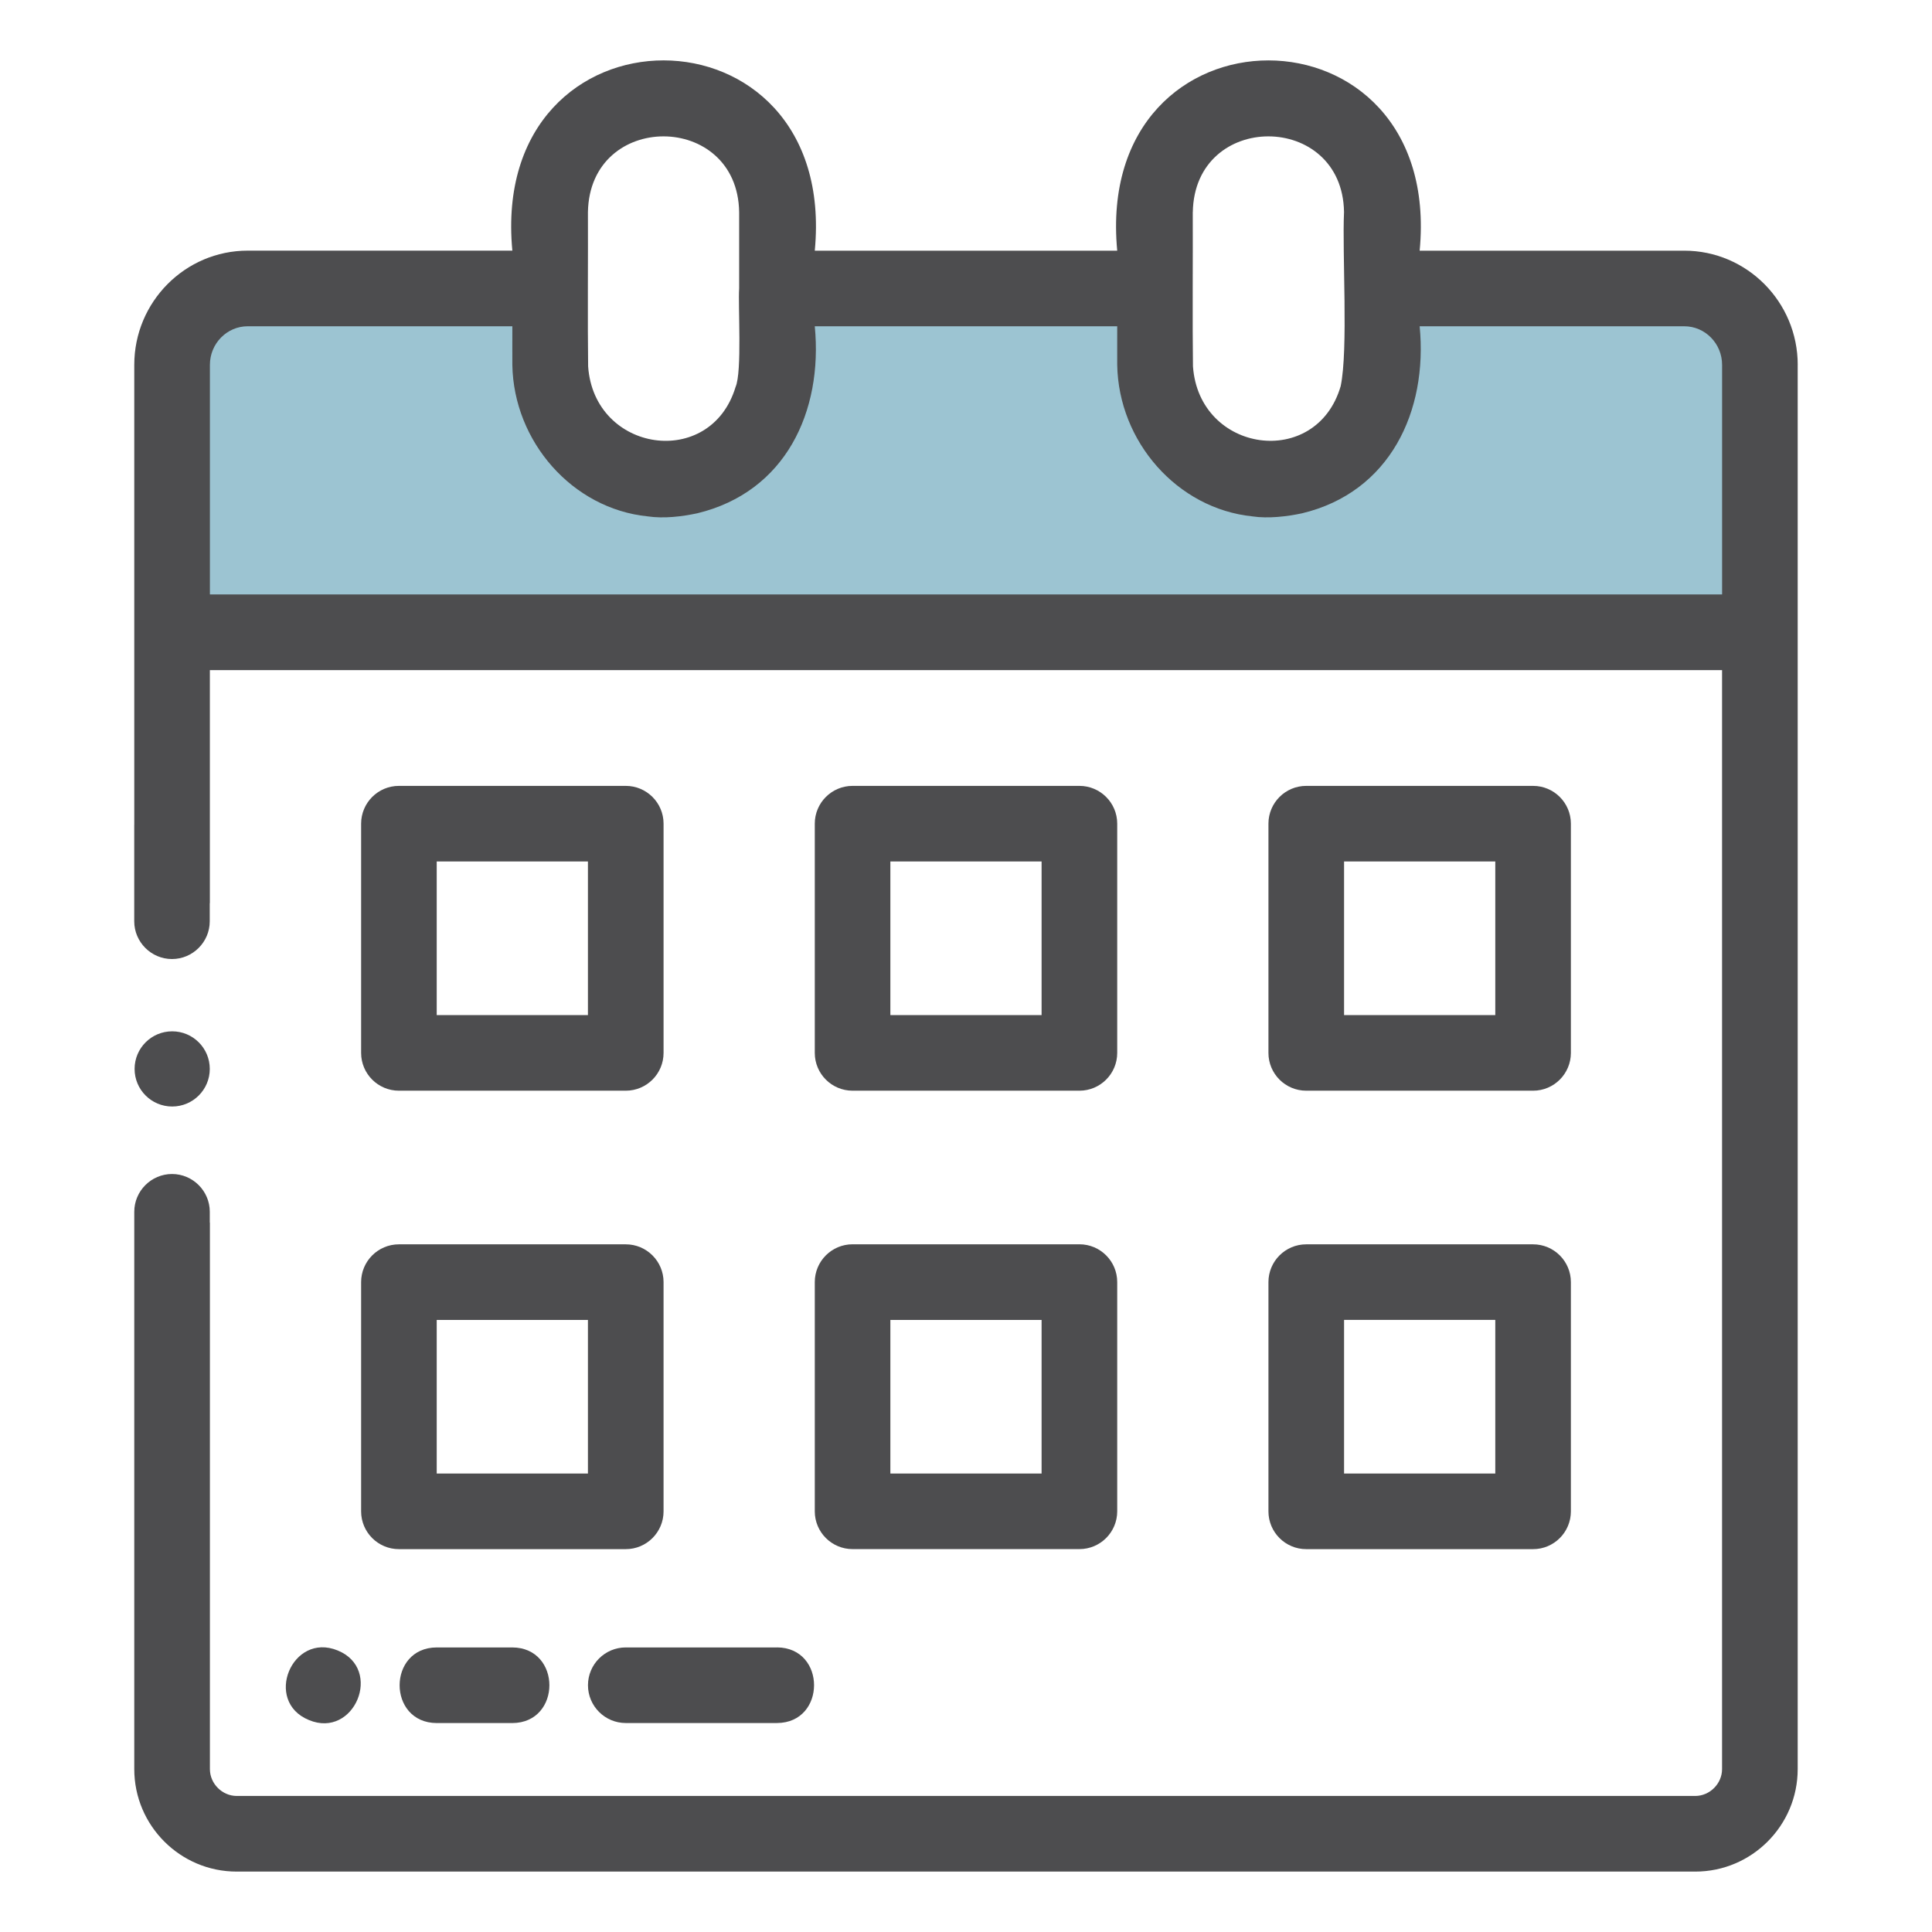 <?xml version="1.0" encoding="UTF-8"?>
<svg id="Armed_Forces_Mutual_Icon" xmlns="http://www.w3.org/2000/svg" version="1.1" viewBox="0 0 48 48">
  <!-- Generator: Adobe Illustrator 29.5.1, SVG Export Plug-In . SVG Version: 2.1.0 Build 141)  -->
  <defs>
    <style>
      .st0 {
        fill: #9cc4d2;
      }

      .st1 {
        fill: #4d4d4f;
      }
    </style>
  </defs>
  <path class="st0" d="M33.894,7.347v1.756c0,1.352-1.106,2.459-2.459,2.459-1.352,0-2.459-1.107-2.459-2.459v-1.756h-10.011v1.756c0,1.352-1.107,2.459-2.459,2.459s-2.459-1.107-2.459-2.459v-1.756H4.475v8.343h39.079V7.347h-9.66Z"/>
  <path class="st1" d="M26.818,30.914h-5.636c-.519,0-.939.421-.939.939v5.695c0,.519.421.939.939.939h5.636c.519,0,.939-.421.939-.939v-5.695c0-.519-.421-.939-.939-.939ZM25.878,36.609h-3.757v-3.816h3.757v3.816Z"/>
  <path class="st1" d="M26.818,19.525h-5.636c-.519,0-.939.421-.939.939v5.695c0,.519.421.939.939.939h5.636c.519,0,.939-.421.939-.939v-5.695c0-.519-.421-.939-.939-.939ZM25.878,25.22h-3.757v-3.817h3.757v3.817Z"/>
  <path class="st1" d="M32.453,27.098h5.636c.519,0,.939-.421.939-.939v-5.695c0-.519-.421-.939-.939-.939h-5.636c-.519,0-.939.421-.939.939v5.695c0,.519.421.939.939.939ZM33.393,21.403h3.757v3.817h-3.757v-3.817Z"/>
  <path class="st1" d="M15.547,38.488c.519,0,.939-.421.939-.939v-5.695c0-.519-.421-.939-.939-.939h-5.636c-.519,0-.939.421-.939.939v5.695c0,.519.421.939.939.939h5.636ZM10.85,32.793h3.757v3.816h-3.757v-3.816Z"/>
  <path class="st1" d="M9.911,27.098h5.636c.519,0,.939-.421.939-.939v-5.695c0-.519-.421-.939-.939-.939h-5.636c-.519,0-.939.421-.939.939v5.695c0,.519.421.939.939.939ZM10.85,21.403h3.757v3.817h-3.757v-3.817Z"/>
  <path class="st1" d="M19.304,40.93h-3.757c-.519,0-.939.421-.939.939s.421.939.939.939h3.757c1.227-.005,1.229-1.873,0-1.879Z"/>
  <path class="st1" d="M12.729,40.93h-1.879c-1.228.005-1.229,1.873 0,1.879h1.878c1.228-.005,1.229-1.873,0-1.879Z"/>
  <path class="st1" d="M8.389,41.005c-1.135-.464-1.85,1.264-.714,1.729,1.131.473,1.851-1.268.714-1.729Z"/>
  <path class="st1" d="M5.212,26.557c0,.515-.418.934-.934.934s-.934-.418-.934-.934.418-.934.934-.934.934.418.934.934h0Z"/>
  <path class="st1" d="M44.664,9.065c0-1.565-1.264-2.837-2.818-2.837h-6.575c.599-6.296-8.107-6.31-7.514,0h-7.514C20.842-.069,12.136-.082,12.729,6.227h-6.575c-1.554,0-2.818,1.273-2.818,2.837.001,1.549.001,6.088 0,11.427,0,.001-.001.002-.001.003v2.395c0,.516.422.938.938.938.516,0,.938-.422.938-.938v-.45h.003v-5.79h37.57l0,27.304c0,.362-.305.667-.667.667H5.882c-.361,0-.667-.305-.667-.667v-13.579h-.003v-.268c0-.516-.422-.938-.938-.938-.516,0-.938.422-.938.938v2.65c0,5.121,0,9.497 0,11.197,0,1.404,1.142,2.546,2.543,2.546h36.241c1.401,0,2.543-1.142,2.543-2.546 0-1.7.001-32.1,0-34.889ZM29.635,5.268c.046-2.514,3.718-2.499,3.757 0-.048,1.031.108,3.409-.083,4.325-.604,2.076-3.52,1.664-3.67-.492-.015-.998 0-2.832-.005-3.834ZM14.607,5.268c.046-2.514,3.718-2.499,3.757 0,0-0,0,1.898,0,1.898-.03.42.076,2.074-.089,2.448-.621,2.058-3.515,1.63-3.663-.512-.015-.998 0-2.832-.005-3.834ZM5.215,14.769v-5.704c0-.529.422-.959.939-.959h6.575c-.003.117.002.865,0,.959.032,1.905,1.491,3.574,3.361,3.764.41.06.857.003,1.231-.076,2.195-.528,3.127-2.53,2.922-4.647h7.514c-.003.117.002.865,0,.959.032,1.905,1.489,3.571,3.357,3.764.395.06.868.002,1.234-.076,2.183-.522,3.129-2.535,2.923-4.647h6.575c.518,0,.939.43.939.959v5.704H5.215Z"/>
  <path class="st1" d="M32.453,38.488h5.636c.519,0,.939-.421.939-.939v-5.695c0-.519-.421-.939-.939-.939h-5.636c-.519,0-.939.421-.939.939v5.695c0,.519.421.939.939.939ZM33.393,32.792h3.757v3.817h-3.757v-3.817Z"/>
</svg>